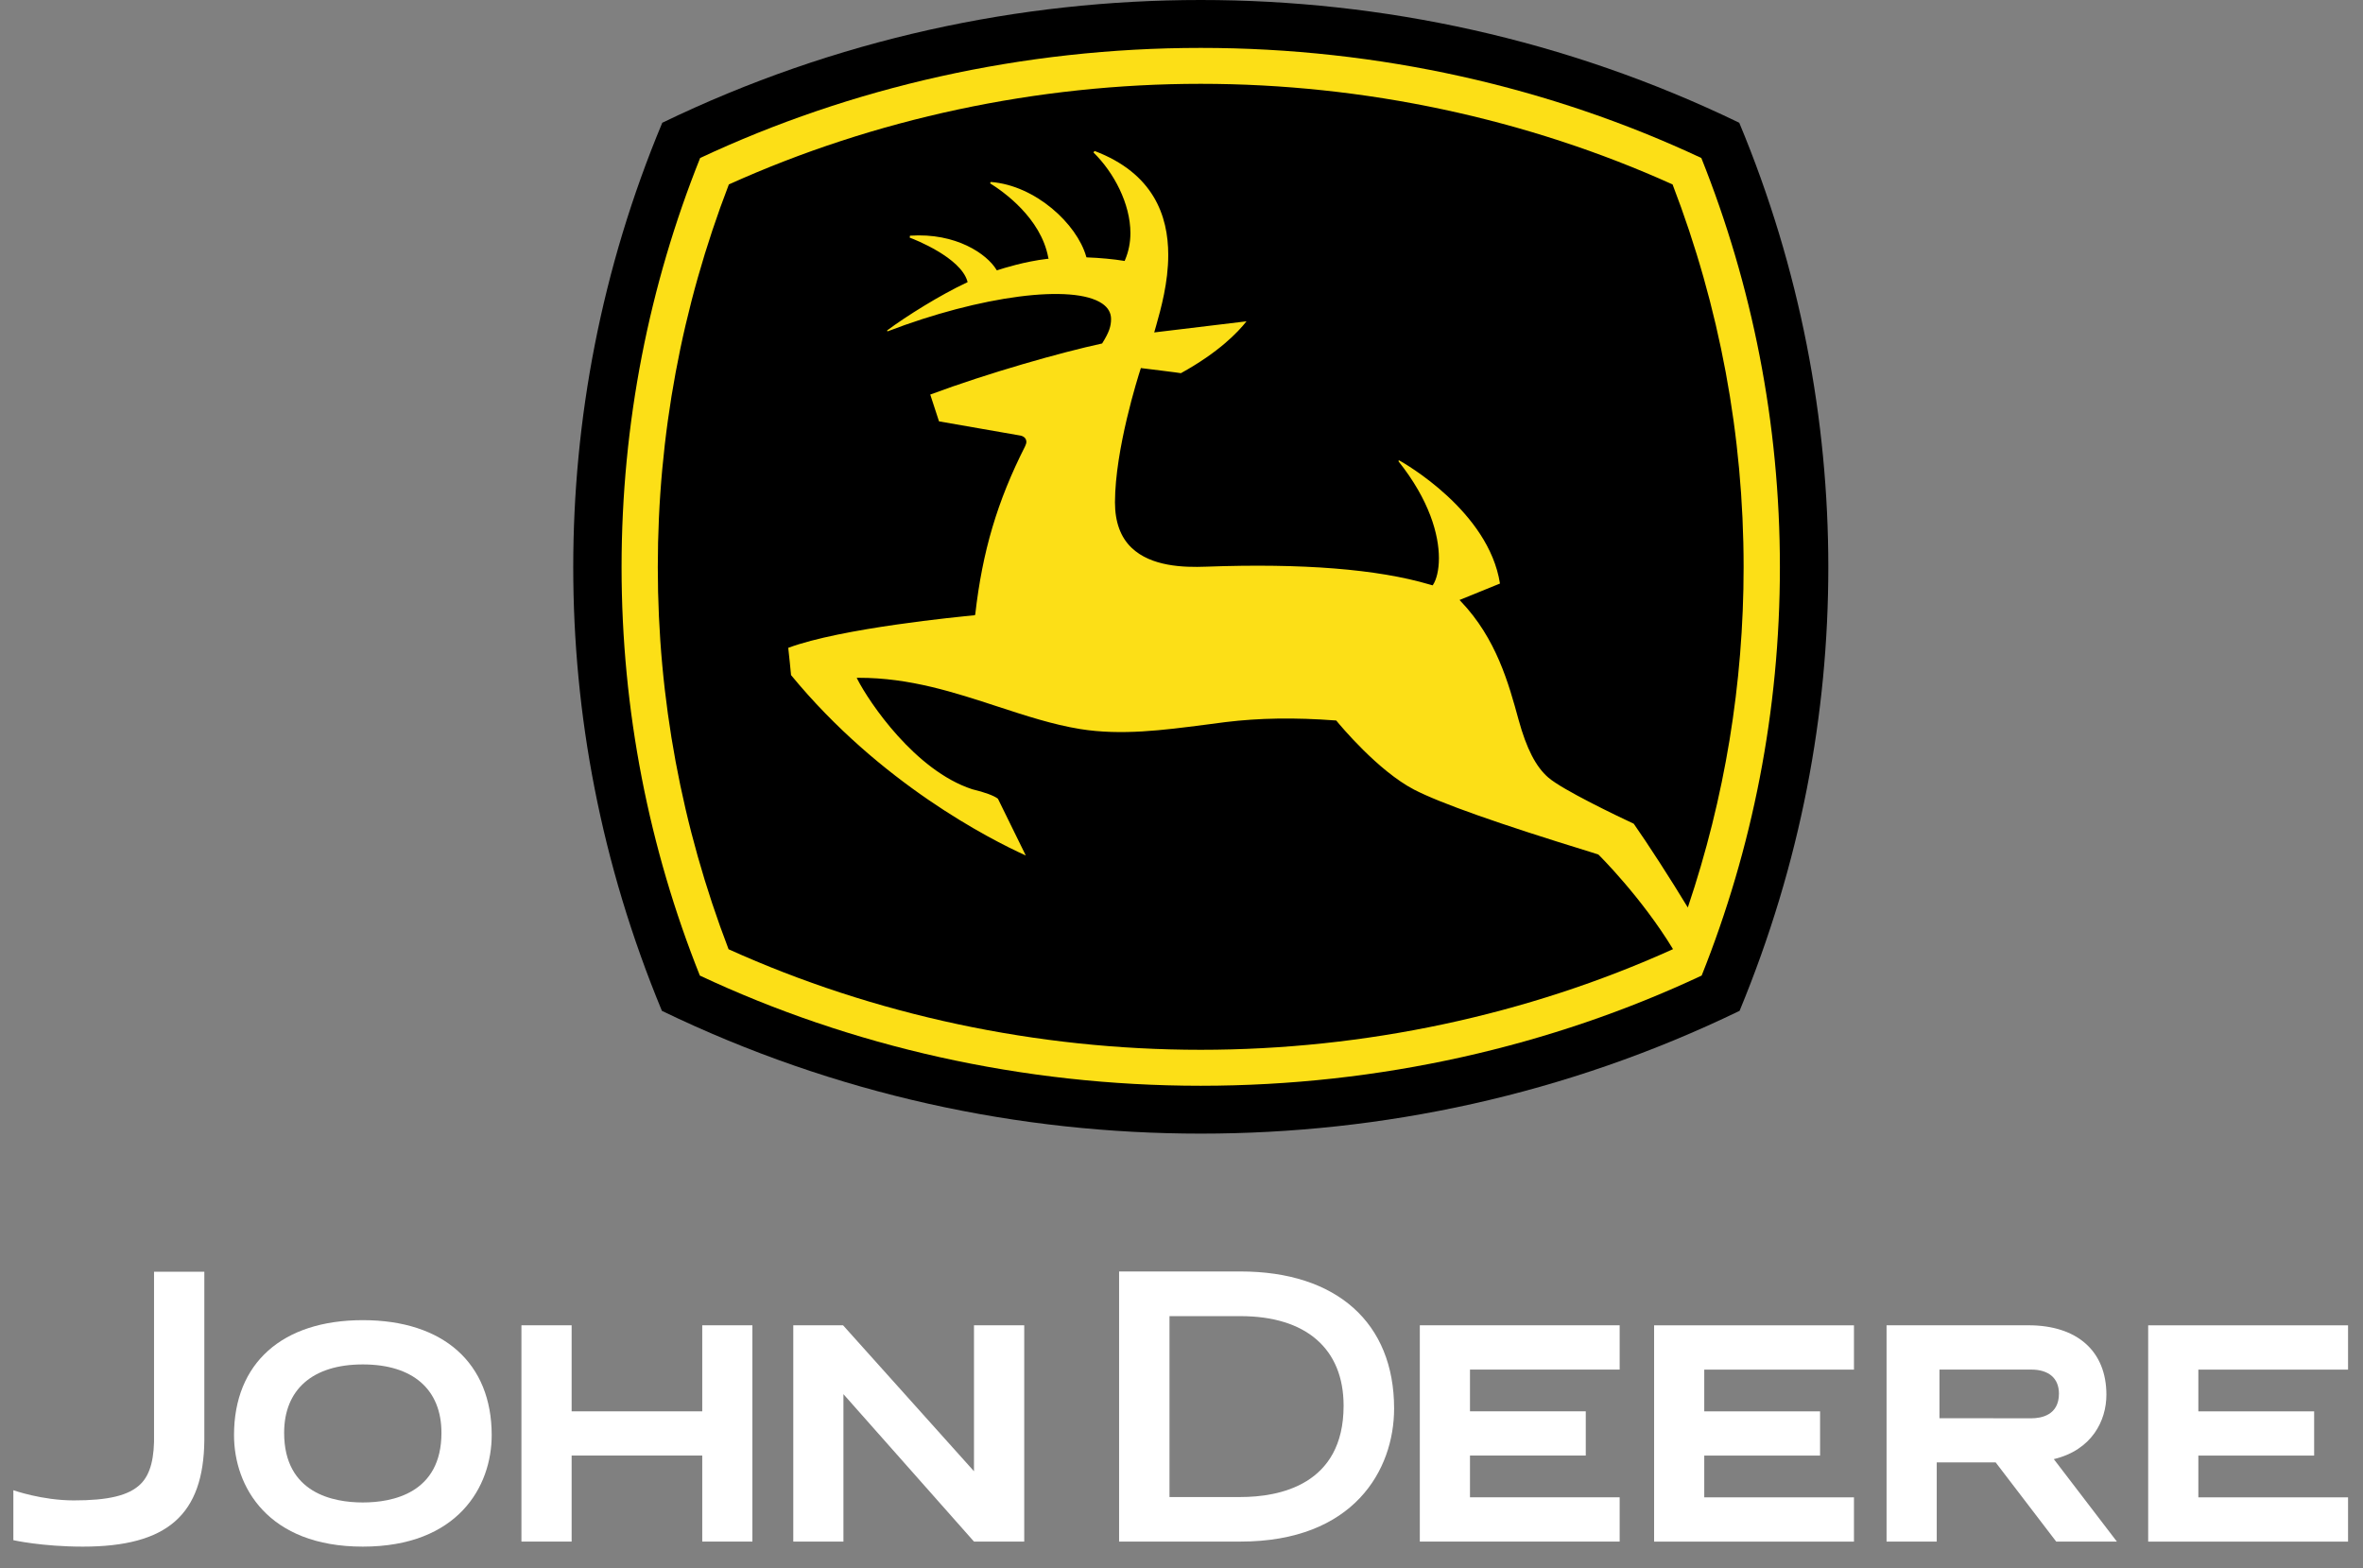 <?xml version="1.0" encoding="utf-8"?>

<svg width="110" height="73" viewBox="0 0 110 73" fill="none" xmlns="http://www.w3.org/2000/svg">
<rect x="0" y="0" width="110" height="73" fill="#808080" stroke="none"/>
<g clip-path="url(#clip0_70_1705)">
<path d="M55.894 0C64.317 0 72.899 1.814 80.964 5.715C83.809 12.534 85.11 19.553 85.11 26.404C85.11 33.235 83.826 40.175 80.979 47.058C72.883 50.977 64.33 52.774 55.896 52.774C47.467 52.774 38.917 50.977 30.812 47.058C27.965 40.176 26.685 33.235 26.685 26.404C26.685 19.553 27.981 12.534 30.829 5.715C38.895 1.814 47.479 0 55.896 0" fill="black"/>
<path d="M32.579 45.416C30.224 39.515 28.935 33.101 28.935 26.404C28.935 19.691 30.226 13.27 32.592 7.355C39.599 4.072 47.575 2.23 55.894 2.23C64.216 2.23 72.197 4.072 79.199 7.355C81.563 13.27 82.856 19.691 82.856 26.404C82.856 33.101 81.571 39.515 79.214 45.416C72.208 48.704 64.223 50.546 55.894 50.546C47.569 50.546 39.584 48.704 32.578 45.416" fill="#FCDF17"/>
<path d="M77.879 44.183C76.406 41.759 74.428 39.801 74.406 39.782C74.382 39.77 73.995 39.65 73.995 39.65C69.796 38.36 67.045 37.39 65.828 36.76C64.155 35.89 62.396 33.78 62.203 33.542C60.24 33.395 58.617 33.426 57.055 33.615L56.06 33.745C54.162 33.989 52.204 34.248 50.284 33.94C49.006 33.731 47.765 33.324 46.45 32.895C44.423 32.232 42.347 31.55 39.975 31.554H39.881L39.922 31.638C40.461 32.686 42.59 35.867 45.255 36.741C45.844 36.883 46.269 37.039 46.454 37.183C46.454 37.19 47.474 39.266 47.752 39.827C46.093 39.074 40.962 36.465 36.823 31.427V31.42C36.823 31.353 36.716 30.373 36.694 30.159C39.158 29.239 44.71 28.705 45.335 28.646L45.381 28.642L45.4 28.592C45.732 25.672 46.423 23.335 47.719 20.776C47.756 20.699 47.779 20.628 47.779 20.567C47.779 20.522 47.766 20.476 47.747 20.44C47.675 20.302 47.497 20.275 47.489 20.275C47.489 20.275 43.905 19.65 43.712 19.616C43.691 19.553 43.335 18.459 43.304 18.368C46.027 17.355 49.384 16.407 51.305 15.99C51.63 15.472 51.721 15.19 51.721 14.851C51.721 14.563 51.583 14.319 51.305 14.13C49.943 13.207 45.654 13.763 41.314 15.427C41.305 15.409 41.305 15.406 41.292 15.387C42.193 14.713 43.803 13.712 44.998 13.157L45.044 13.131L45.03 13.086C44.706 11.988 42.587 11.149 42.348 11.063C42.353 11.026 42.357 11.001 42.36 10.972C44.515 10.825 45.945 11.833 46.382 12.552L46.404 12.587L46.447 12.573C46.724 12.484 47.697 12.175 48.751 12.05L48.812 12.047L48.796 11.983C48.449 10.137 46.687 8.904 46.087 8.533C46.104 8.503 46.109 8.492 46.126 8.471C48.206 8.632 50.129 10.424 50.562 11.938L50.574 11.979L50.617 11.983C51.175 12.002 51.853 12.065 52.306 12.141L52.353 12.149L52.369 12.109C52.539 11.712 52.622 11.287 52.622 10.851C52.622 9.487 51.851 8.025 50.903 7.1C50.922 7.074 50.93 7.05 50.954 7.028C53.688 8.065 54.383 10.034 54.383 11.868C54.383 13.152 54.042 14.374 53.822 15.153L53.73 15.476C53.73 15.476 57.756 14.991 58.027 14.958C57.618 15.476 56.735 16.4 54.973 17.373C54.973 17.363 53.157 17.141 53.157 17.141L53.109 17.133L53.094 17.18C52.972 17.555 51.909 20.914 51.903 23.383C51.903 24.298 52.162 25.008 52.673 25.498C53.583 26.373 55.091 26.422 56.145 26.381C60.626 26.217 64.122 26.493 66.548 27.21L66.691 27.25L66.714 27.216C66.865 26.984 66.983 26.554 66.983 25.984C66.983 24.903 66.55 23.29 65.094 21.467C65.11 21.454 65.11 21.444 65.129 21.43C65.37 21.564 69.3 23.796 69.825 27.166C69.733 27.201 67.942 27.932 67.942 27.932L67.999 27.991C69.66 29.729 70.233 31.83 70.693 33.513C71.059 34.846 71.496 35.697 72.075 36.197C72.746 36.776 75.289 37.99 76.052 38.347C76.687 39.249 77.778 40.939 78.57 42.248V42.245C80.288 37.146 81.167 31.831 81.167 26.404C81.167 20.27 80.048 14.281 77.86 8.586C71.088 5.528 63.506 3.902 55.892 3.902C48.277 3.902 40.703 5.528 33.929 8.586C31.739 14.282 30.621 20.27 30.621 26.404C30.621 32.522 31.737 38.498 33.916 44.191C40.691 47.254 48.274 48.872 55.892 48.872C63.514 48.872 71.096 47.254 77.87 44.191L77.879 44.183L77.879 44.183Z" fill="black"/>
<path d="M0.622 69.375C0.622 69.375 1.949 69.849 3.435 69.849C5.017 69.849 6.004 69.632 6.556 69.076C7.013 68.618 7.196 67.851 7.171 66.721V59.203H9.512V67.047C9.478 70.519 7.789 72.001 3.86 72.001C1.953 72.001 0.622 71.701 0.622 71.701V69.375L0.622 69.375Z" fill="white"/>
<path d="M16.89 69.945C15.525 69.945 13.227 69.522 13.227 66.703C13.227 64.68 14.563 63.519 16.89 63.519C19.218 63.519 20.55 64.68 20.55 66.703C20.55 69.522 18.259 69.945 16.89 69.945ZM10.894 66.81C10.894 69.203 12.465 72.001 16.89 72.001C21.318 72.001 22.889 69.203 22.889 66.81C22.889 63.46 20.647 61.458 16.89 61.458C13.137 61.458 10.894 63.46 10.894 66.81Z" fill="white"/>
<path d="M32.69 61.697V65.703H26.61V61.697H24.273V71.766H26.61V67.761H32.69V71.766H35.025V61.697H32.69Z" fill="white"/>
<path d="M68.429 69.705V67.761H73.819V65.702H68.429V63.759H75.397V61.697H66.094V71.766H75.397V69.705H68.429V69.705Z" fill="white"/>
<path d="M79.335 69.707V67.763H84.726V65.704H79.335V63.761H86.304V61.699H77V71.768H86.304V69.707H79.335V69.707Z" fill="white"/>
<path d="M102.335 69.707V67.763H107.726V65.704H102.335V63.761H109.304V61.699H100V71.768H109.304V69.707H102.335V69.707Z" fill="white"/>
<path d="M57.745 59.191C62.221 59.191 64.897 61.58 64.897 65.569C64.897 68.431 63.023 71.766 57.745 71.766H54.798H52.095V59.192H54.798H57.745V59.191ZM54.441 61.271V69.692H57.745C59.538 69.692 62.546 69.139 62.546 65.442C62.546 62.789 60.796 61.271 57.745 61.271H54.441V61.271Z" fill="white"/>
<path d="M94.553 66.027C95.037 66.027 95.846 65.874 95.846 64.879C95.846 64.165 95.375 63.759 94.553 63.759H90.284V66.022L94.553 66.027V66.027ZM98.543 71.766H95.718L92.901 68.081H90.157V71.766H87.821V61.697H94.426C96.701 61.697 98.055 62.906 98.055 64.929C98.055 66.141 97.379 67.503 95.607 67.928L98.543 71.766L98.543 71.766Z" fill="white"/>
<path d="M45.34 71.766L39.263 64.903V71.766H36.928V61.697H39.245L45.34 68.492V61.697H47.679V71.766H45.34H45.34Z" fill="white"/>
</g>
<defs>
<clipPath id="clip0_70_1705">
<rect width="110" height="72.001" fill="white"/>
</clipPath>
</defs>
</svg>
